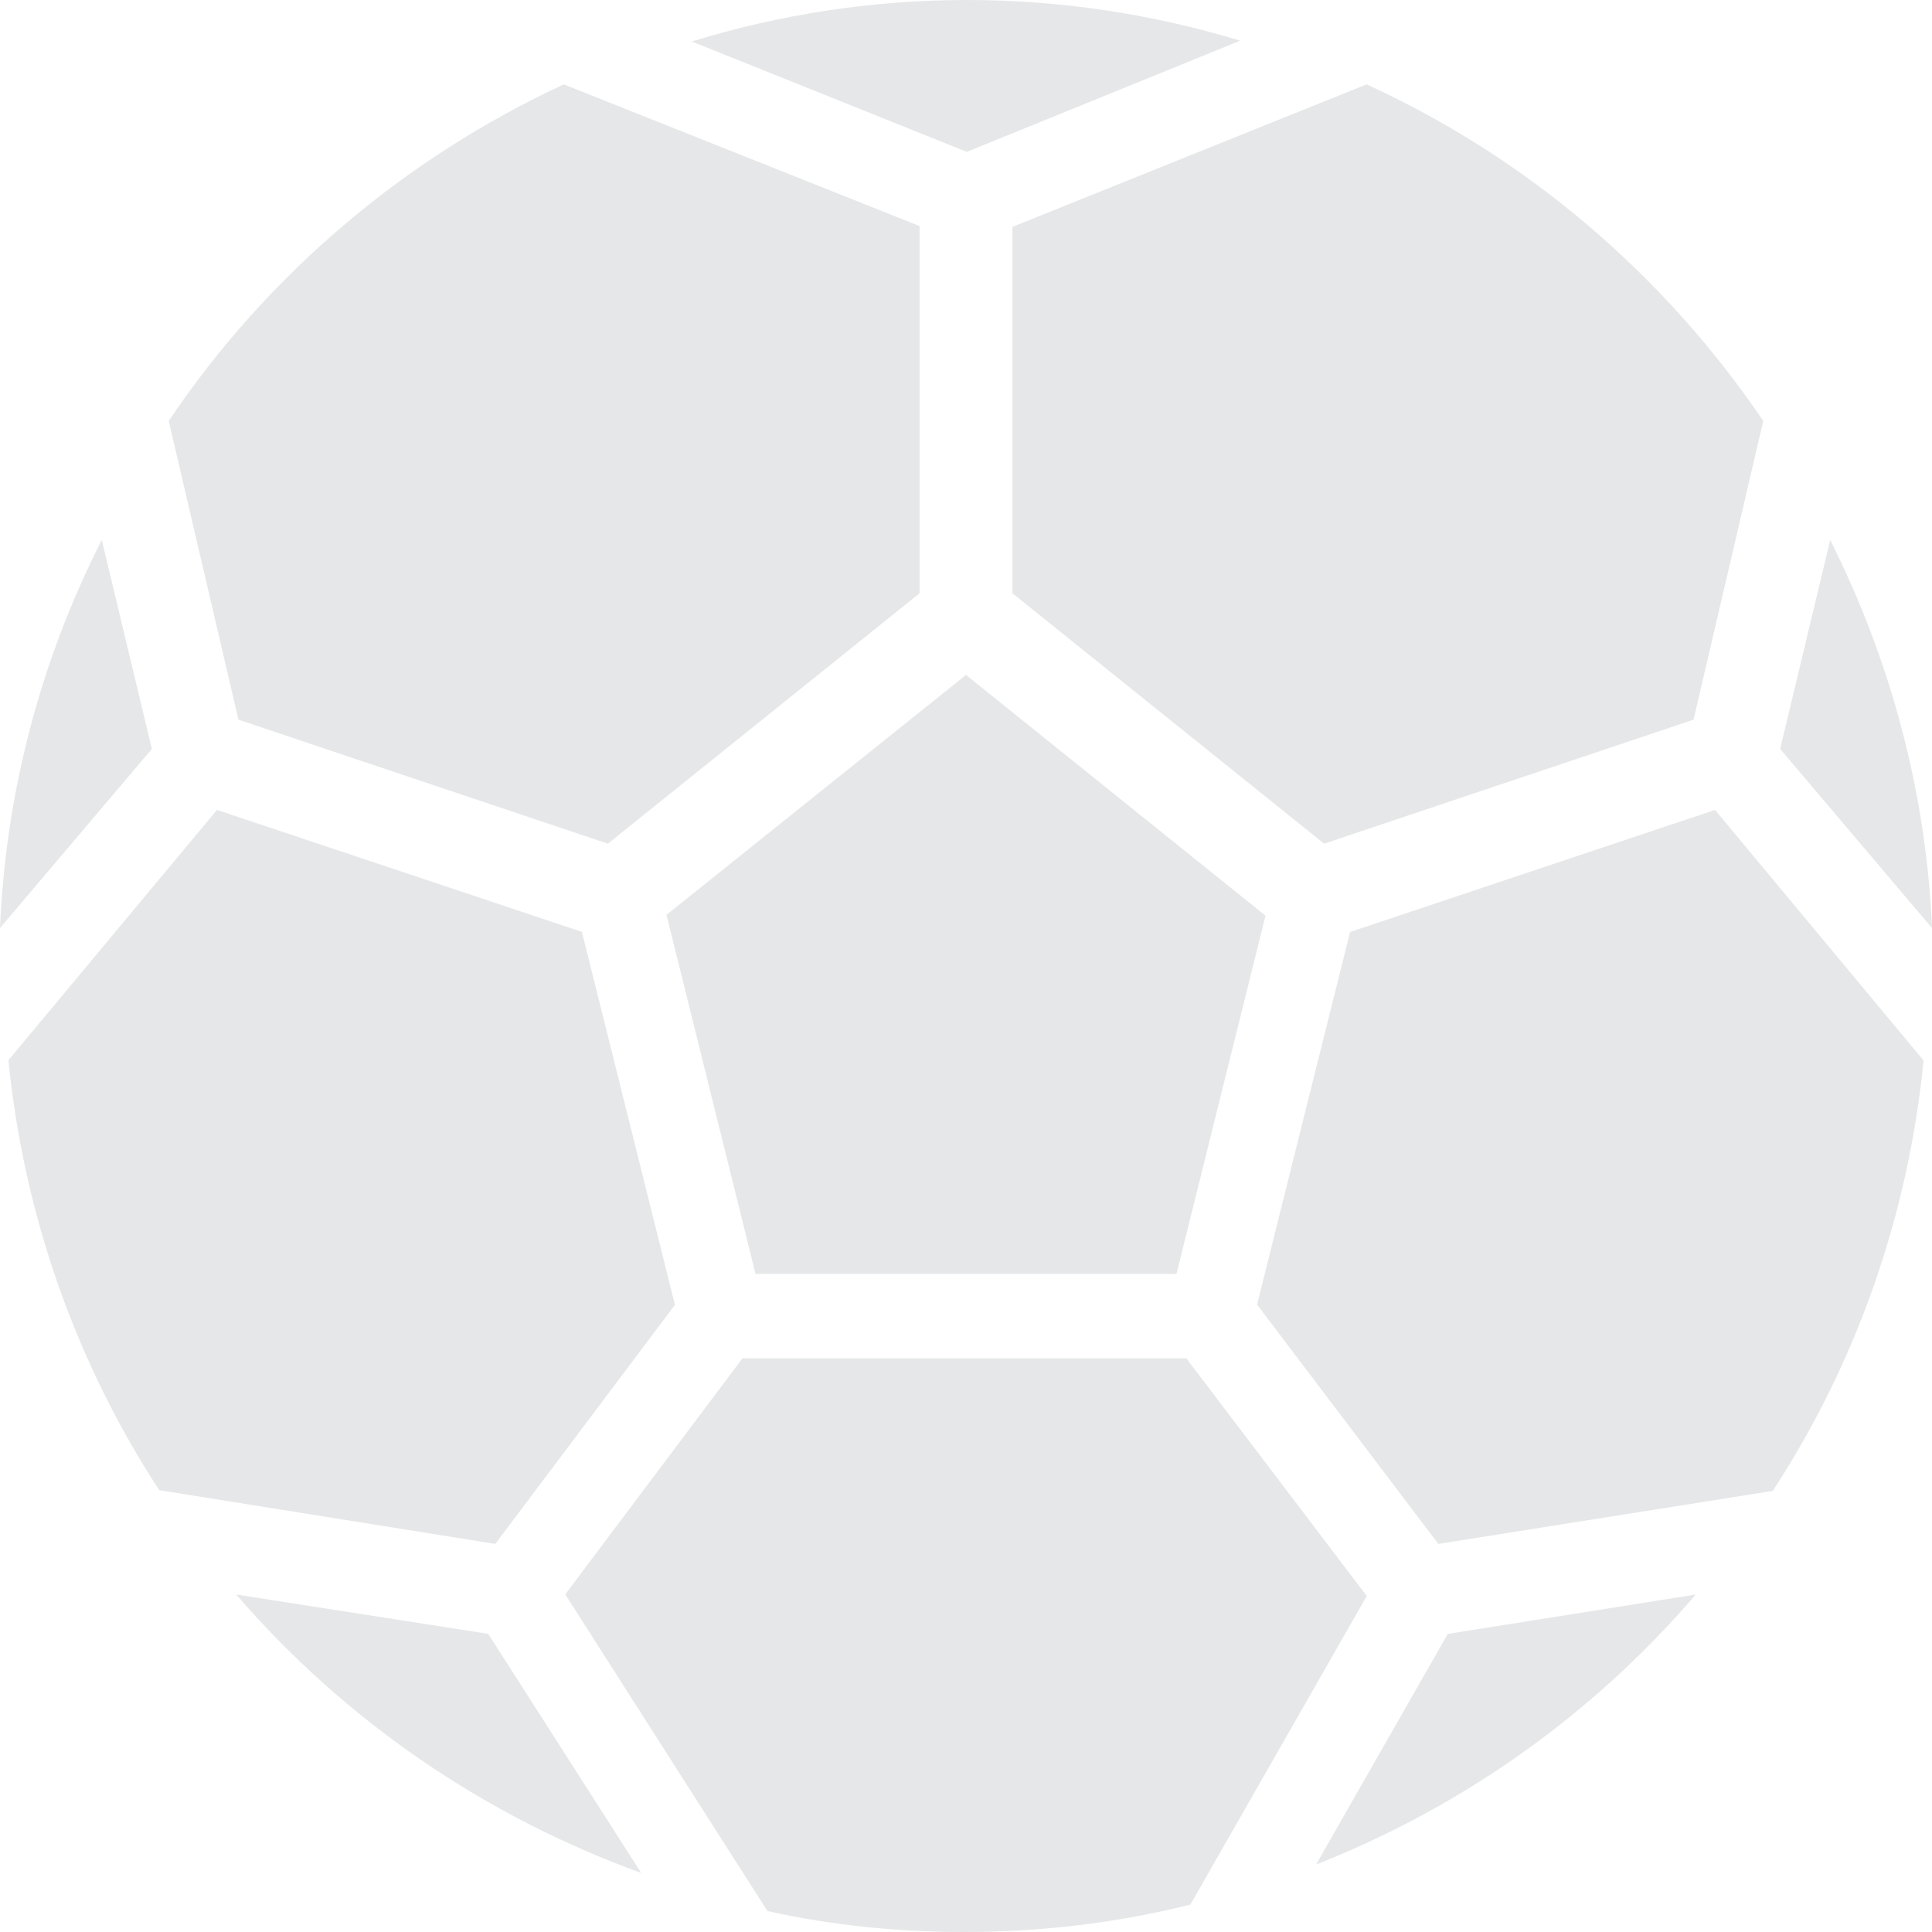 <?xml version="1.0" encoding="utf-8"?>
<svg fill="#e6e7e8" viewBox="0 0 229 229" version="1.1" xmlns:xlink="http://www.w3.org/1999/xlink" xmlns="http://www.w3.org/2000/svg">
  <g id="Group-16">
    <path d="M0 4.918L32.595 18L65 4.822C43.776 -1.623 21.224 -1.623 0 4.918Z" transform="translate(82 0)"  stroke="none" />
    <path d="M80.736 75.302L89 39.894C77.222 22.524 60.98 8.685 41.983 0L0 16.893L0 60.318L36.949 90L80.736 75.302Z" transform="translate(120 10)" stroke="none" />
    <path d="M0 46L18 24.769L12.065 0C4.768 14.345 0.681 30.029 0 46Z" transform="translate(0 64)"  stroke="none" />
    <path d="M57.705 87L79 58.666L67.972 14.453L24.717 0L0 29.666C1.806 47.826 7.89 65.321 17.872 80.629L57.705 87Z" transform="translate(1 96)"  stroke="none" />
    <path d="M8.264 75.302L52.051 90L89 60.318L89 16.797L46.827 0C27.925 8.78 11.683 22.524 0 39.894L8.264 75.302Z" transform="translate(20 10)"  stroke="none" />
    <path d="M0 28.438L10.554 71L60.446 71L71 28.535L35.5 0L0 28.438Z" transform="translate(79 80)"  stroke="none" />
    <path d="M5.935 0L0 24.769L18 46C17.319 30.029 13.135 14.345 5.935 0Z" transform="translate(211 64)"  stroke="none" />
    <path d="M79 29.698L54.283 0L11.028 14.468L0 58.635L21.485 87L61.128 80.718C71.109 65.393 77.194 47.974 79 29.698Z" transform="translate(149 96)"  stroke="none" />
    <path d="M48 33L29.869 4.66L0 0C12.883 14.931 29.392 26.248 48 33Z" transform="translate(28 189)"  stroke="none" />
    <path d="M0 32C17.41 25.143 32.822 14.191 45 0L15.602 4.667L0 32Z" transform="translate(156 189)"  stroke="none" />
    <path d="M47.261 68C56.332 68 65.306 66.949 74.091 64.753L95 28.174L73.613 0L21.005 0L0 27.983L23.965 65.517C31.698 67.236 39.528 68 47.261 68Z" transform="translate(67 161)"  stroke="none" />
  </g>
</svg>